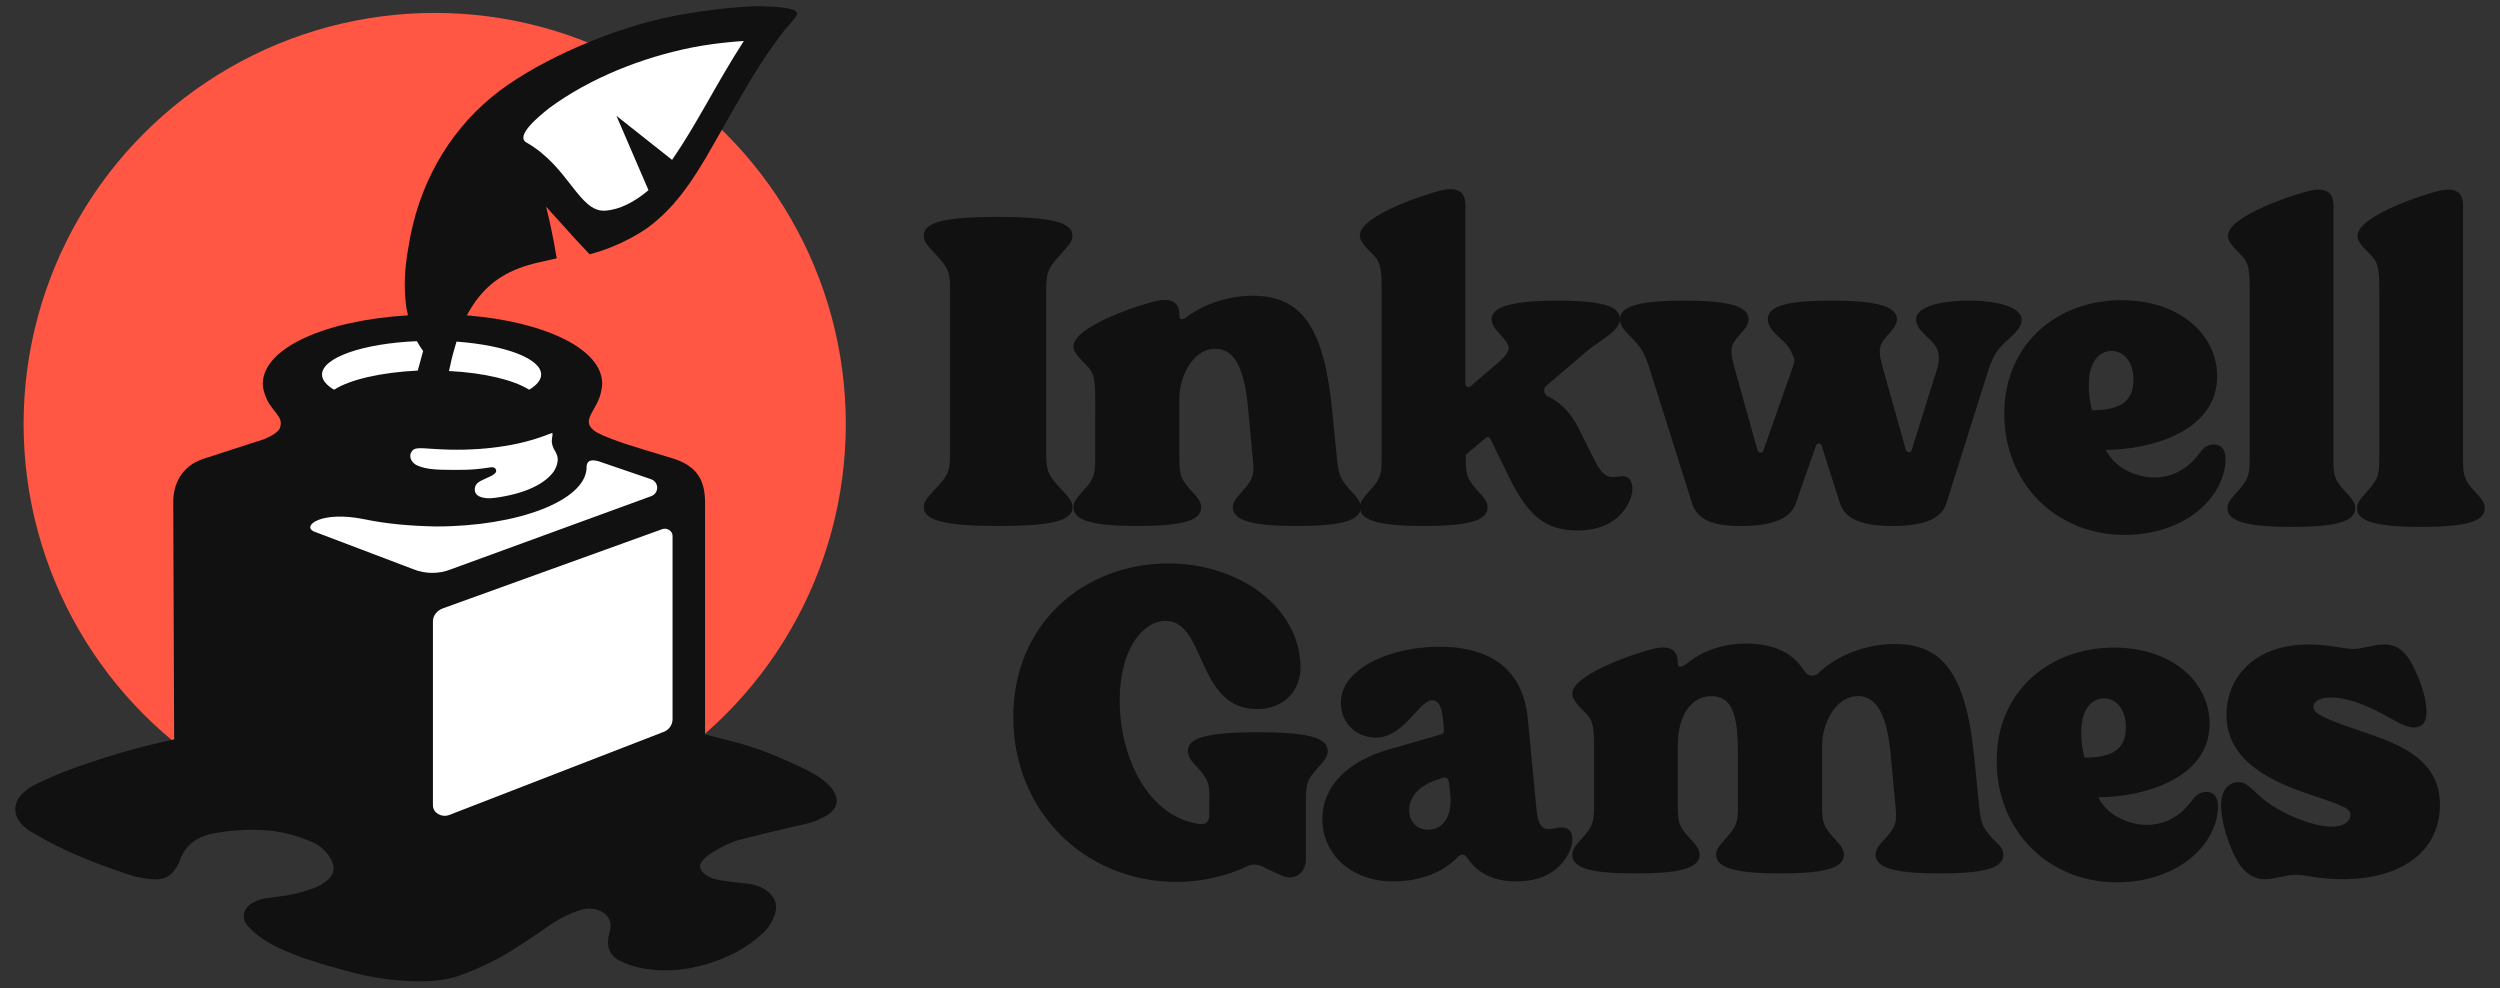 <?xml version="1.0" encoding="utf-8"?>
<!-- Generator: Adobe Illustrator 27.8.0, SVG Export Plug-In . SVG Version: 6.00 Build 0)  -->
<svg version="1.1" id="Layer_1" xmlns="http://www.w3.org/2000/svg" xmlns:xlink="http://www.w3.org/1999/xlink" x="0px" y="0px"
	 viewBox="0 0 561.3 221.9" style="enable-background:new 0 0 561.3 221.9;" xml:space="preserve">
<rect x="0" y="0" width="561.3" height="221.9" fill="#333333" stroke="none"/>
<style type="text/css">
	.st0{fill:#FF5743;}
	.st1{fill:#111111;}
	.st2{fill:#FFFFFF;}
</style>
<circle class="st0" cx="97.6" cy="95.2" r="92.3"/>
<path class="st1" d="M185.7,175.9c-1.4-1.3-3.1-2.3-4.9-3.2c-5.1-2.4-10.3-4.7-15.8-6.1c-2.2-0.6-4.4-1.1-6.7-1.7l0-51.9
	c0-4.3-1.1-8.1-7-10c-3.5-1.1-10.6-3.1-14.1-4.5c-1-0.4-3.1-1.2-3.9-1.9c-3-2.4,1-4.6,1.7-8.9c0,0,0.2-0.7,0.2-1.6
	c0-7.8-13-13.9-30.4-15.3c0.6-1.1,1.3-2.2,2-3.2c3.4-4.6,7.6-7.2,14.2-8.7l4-0.9l-0.7-3.9c-0.3-1.5-0.9-4.6-1.5-6.9
	c-0.1-0.3-0.1-0.6-0.2-0.8c0.3,0.3,0.6,0.6,0.9,1c1.7,1.9,4.3,4.7,5.7,6.3l3.2,3.4l1.7-0.5c4-1.2,8.6-3.5,11.5-5.6
	c5.4-4.1,9.3-9.1,14.9-19.1C167.4,19.7,169,17,172,12.5c1.9-2.8,4.1-5.8,5-6.7c1.9-2.2,2-2.4,1.9-2.8c0-0.5-0.4-1.4-7.8-1.6
	c-5.2-0.1-15.8,1.2-22.7,2.8c-13.7,3.2-29.3,10.4-37.9,17.5c-10.1,8.3-16.7,20.2-18.8,33.8c0,0,0,0,0,0c-0.9,4.9-1,9-0.6,12.4
	c0.1,0.8,0.1,1.2,0.2,1.5c0.1,0.5,0.2,1,0.3,1.4C73.1,71.9,59,78.1,59,86.2c0,0.5,0.1,1.1,0.2,1.6c0,0,0-1.1,0-1.1c0,0,0,0,0,0
	c0,0.1,0,1.3,0.1,1.3c1.2,4.5,4.7,5.2,3.5,8.2c-0.5,1.2-3.5,2.4-3.5,2.4s-10.2,3.3-13.6,4.4c-4.9,1.6-6.9,5.7-6.8,10l0.2,53
	c-8.4,1.8-16.6,4.2-24.5,7.2c-2.3,0.9-4.6,1.9-6.8,3c-1,0.5-2,1.2-2.8,2c-2.1,2.1-2.1,4.8,0,7c0.7,0.7,1.6,1.4,2.6,1.9
	c6.8,4.1,14.2,6.9,21.7,9.4c1.5,0.5,3.1,0.7,4.7,0.9c2.8,0.3,4.6-0.7,5.8-3c0.2-0.4,0.4-0.8,0.6-1.3c1.2-3.4,3.9-5.3,7.6-6
	c2.6-0.5,5.1-0.7,7.8-0.8c1.2,0,3.6,0.1,3.6,0.1c3.5,0.2,6.9,1.1,10.1,2.4c1.8,0.7,3.3,1.8,4.3,3.3c1.8,2.6,1.4,4.5-1.2,6.2
	c-0.7,0.5-1.5,0.9-2.4,1.2c-1.5,0.5-3,1-4.6,1.3c-2,0.4-4,0.6-5.9,0.9c-1.3,0.2-2.5,0.6-3.6,1.4c-1.4,1.1-1.8,2.8-0.9,4.2
	c0.3,0.5,0.7,0.9,1.1,1.3c1.7,1.7,3.8,3,6,4.1c4.8,2.3,10,3.8,15.2,5.2c6,1.7,12.1,2.6,18.4,2.4c2.3-0.1,4.6-0.4,6.8-1.1
	c4.6-1.6,9-3.7,13-6.3c2.9-1.8,5.7-3.8,8.5-5.7c1.9-1.2,3.9-2.2,6.2-2.9c1.3-0.4,2.6-0.4,3.8,0c2.1,0.7,3.2,2.3,2.8,4.3
	c-0.1,0.6-0.3,1.3-0.4,1.9c-0.4,2.6,0.6,4.4,3.1,5.5c1.4,0.6,3,1.1,4.5,1.4c4.8,0.9,9.6,0.5,14.3-0.9c4.8-1.4,9.2-3.6,12.8-7
	c1.3-1.2,2.2-2.7,2.7-4.3c0.7-2.2-0.1-4-2.1-5.4c-1.2-0.8-2.5-1.2-3.9-1.4c-1.7-0.2-3.4-0.3-5.1-0.6c-1.5-0.2-3-0.4-4.3-1.3
	c-1.7-1.1-1.9-2.3-0.5-3.7c0.5-0.5,1.2-1,1.8-1.4c2.1-1.3,4.3-2.4,6.7-3c3.9-1,7.8-1.9,11.6-2.8c2.1-0.5,4.3-0.8,6.2-1.9
	C188.6,181.9,188.9,178.9,185.7,175.9z"/>
<path class="st2" d="M151,120.3v41.2c0,1.3-0.9,2.5-2.2,2.9l-48,18.6c-1.7,0.6-3.6-0.5-3.6-2.2v-41.3c0-1.3,0.9-2.4,2.2-2.9
	l49.3-17.8C149.7,118.4,151,119.2,151,120.3z M81.9,116.6L81.9,116.6c-9.7-2-14.1,1.4-11.5,2.7l22.4,8.5c2.7,1.1,5.8,1.1,8.5,0
	l44.9-16.4c1.8-0.7,1.8-3.1,0-3.8l-11.7-4c0,0,0,0,0,0s0,0,0,0c-0.1,0-0.2-0.1-0.4-0.1c-0.8-0.2-2.5-0.5-2.4,1.6l0,0
	c-0.3,7.3-15.4,13.1-33.8,13.1C92.1,118.1,86.7,117.6,81.9,116.6z M124,98c0.1-0.5,0-0.9,0-0.8c-0.1,0-1,0.4-2.2,0.8
	c-6.6,2.4-15.3,3.4-24.3,2.8c-4-0.3-4.6-0.3-5.2,0.8c-0.5,0.9,0,2.4,1.6,3c1.8,0.7,3.5,0.9,8,0.9c3.6,0,4.5-0.1,6.3-0.3
	c1.8-0.2,2.4-0.5,2.9-0.1c0.4,0.3,0.4,0.9,0,1.2c-0.5,0.4-0.6,0.5-2.2,1.2c-1.6,0.7-2.2,1.2-2.3,2.2c-0.1,1,0.5,1.7,1.7,2
	c1.3,0.3,2.1,0.2,4-0.1c6.1-1,10.1-3.1,12-5.7c0.5-0.8,0.8-1.5,0.9-2.4c0.1-1-0.2-1.6-0.9-2.8C123.7,99.3,123.9,98.8,124,98z
	 M72.3,84.1c0,1.2,1,2.4,2.7,3.4c3.6-2.3,10.6-3.9,18.8-4.3c0.4-1.5,0.8-3,1.2-4.4c-0.4-0.5-0.9-1.3-1.4-2.2
	C81.5,77.1,72.3,80.3,72.3,84.1z M101.1,82l-0.3,1.3c7.9,0.4,14.5,2,18,4.2c1.7-1,2.7-2.2,2.7-3.4c0-3.6-8.1-6.6-19-7.4
	C102,78.3,101.5,80.1,101.1,82z M118.2,32c9.5,5.4,11.8,15.6,17.6,15.3c3.3-0.2,6.6-1.9,9.8-4.6L138.4,26l12.5,9.9
	c5.7-8.3,9.8-16.9,16.1-26.7c0,0-5.5,0.3-11.3,1.4c-11.7,2.3-23.3,7-32.3,13.6C121,26.1,115.6,30.5,118.2,32z"/>
<path class="st1" d="M213.3,102.3V64.6c0-4-0.8-4.9-3.6-7.9c-1.4-1.5-2.3-2.5-2.3-3.8c0-3.1,5-4.2,16.7-4.2s16.7,1.2,16.7,4.2
	c0,1.3-0.9,2.2-2.3,3.8c-2.8,3-3.6,4-3.6,7.9v37.6c0,4,0.8,4.9,3.6,7.9c1.4,1.5,2.3,2.5,2.3,3.8c0,3.1-5,4.2-16.7,4.2
	s-16.7-1.2-16.7-4.2c0-1.3,0.9-2.2,2.3-3.8C212.5,107.2,213.3,106.2,213.3,102.3z M264.8,70.7v0.4c0,0.6,0.7,0.9,1.9-0.1
	c1.1-0.9,6.7-4.6,14.6-4.6c11,0,16,7.2,17.8,25.8l1,10c0.4,4,0.5,5.1,3.1,7.9c1.4,1.5,2.3,2.5,2.3,3.8c0,3.1-4.6,4.2-14.4,4.2
	s-14.3-1.2-14.3-4.2c0-1.3,0.9-2.2,2.3-3.8c2.6-2.8,2.5-4,2.1-7.9l-1-10.7c-0.9-9.9-3.6-13.2-7.3-13.2c-5.5,0-8.1,7-8.1,10.9v13
	c0,4,0,5.1,2.6,7.9c1.4,1.5,2.3,2.5,2.3,3.8c0,3.1-4.6,4.2-14.4,4.2c-9.7,0-14.3-1.2-14.3-4.2c0-1.3,0.9-2.2,2.3-3.8
	c2.6-2.8,2.6-4,2.6-7.9V89.8c0-4.6-0.3-6.1-1.8-7.6c-2.1-2.1-3.1-3.3-3.1-4.4c0-4.6,15.3-9.5,18.5-10.2
	C262.7,66.9,264.8,67.6,264.8,70.7z M364.9,114.2c-1.7,2.5-4.9,4.9-10.8,4.9c-7,0-11-3.2-15.3-12l-4.2-8.6c-0.2-0.4-0.7-0.5-1-0.2
	l-4.5,3.8v0.1c0,4,0,5.1,2.6,7.9c1.4,1.5,2.3,2.5,2.3,3.8c0,3.1-4.6,4.2-14.4,4.2c-9.8,0-14.3-1.2-14.3-4.2c0-1.3,0.9-2.2,2.3-3.8
	c2.6-2.8,2.6-4,2.6-7.9V64.9c0-4.6-0.3-6.1-1.8-7.6c-2.1-2.1-3.1-3.3-3.1-4.4c0-4.6,15.3-9.5,18.5-10.2c3.1-0.7,5.2,0.1,5.2,3.2
	v40.3c0,0.6,0.7,0.9,1.2,0.5l6.2-5.3c3-2.6,2.9-3.6,0.8-5.9c-1.4-1.5-2.3-2.5-2.3-3.8c0-2.4,3.1-4.2,14.9-4.2
	c11.4,0,13.9,1.7,13.9,4.2c0,1.3-1.1,2.7-4.2,4.8c-2.1,1.4-3,2.1-6.1,4.8l-6.2,5.3c-0.8,0.7-0.6,2,0.3,2.4c3.3,1.5,5.5,4.2,7.1,7.5
	l3.5,7c2.4,4.9,4.3,3.4,6.2,3.4C366.7,106.9,367.5,110.4,364.9,114.2z M453.9,71.8c0,1.3-0.7,2.3-3,4.4c-1.9,1.7-3.3,3.1-4.5,7
	l-9.4,29.8c-1,3.2-4.5,5.1-12.1,5.1c-6.7,0-10.6-1.5-11.8-5.1l-4.1-12.9c-0.2-0.7-1.1-0.7-1.3,0l-4.5,12.9
	c-1.1,3.2-4.7,5.1-12.3,5.1c-6.7,0-9.8-1.5-11-5.1l-9.4-29.8c-1.3-4-1.8-5-4.5-7.7c-1.4-1.4-2.3-2.5-2.3-3.8c0-3.1,4.8-4.2,14.6-4.2
	c9.7,0,14.3,1.2,14.3,4.2c0,1.3-0.9,2.2-2.3,3.8c-2.1,2.3-1.8,3.7-0.7,7.7l5,17.9c0.2,0.7,1.1,0.7,1.3,0.1l6.9-19.6
	c0.1-0.5,0.1-1-0.1-1.4c-0.7-1.9-1.4-2.9-3.3-4.5c-1.6-1.5-2.5-2.7-2.5-4c0-3.1,4.6-4.2,14.4-4.2c9.8,0,14.6,1.2,14.6,4.2
	c0,1.3-0.9,2.2-2.3,3.8c-2.1,2.3-1.8,3.7-0.7,7.7l5,17.8c0.2,0.7,1.1,0.7,1.3,0.1l5.6-17.9c1.3-4.1,0-5.6-2.1-7.5
	c-1.6-1.5-2.5-2.7-2.5-4c0-2.4,4.2-4.2,11.9-4.2C449.5,67.5,453.9,69.3,453.9,71.8z M476.3,67.4L476.3,67.4
	c13.3,0,21.5,7.9,21.5,17.1c0,12.5-15.3,16.5-25,16.5c1.9,3.9,6.6,6.2,10.9,6.2c3.4,0,7.1-1.4,10-5.3c0.9-1.2,1.8-2.1,3.3-2.1
	c2,0,3,1.5,2.6,4.7c-0.6,4.1-2.9,7.9-7.1,11c-3.8,2.7-9.1,4.6-15.5,4.6c-15.3,0-27-11.5-27-27.2S461.9,67.4,476.3,67.4z M469.7,92.1
	c6,0,9.3-1.7,9.3-6.8c0-4.1-2.2-6.5-4.9-6.5c-3,0-5.1,2.8-5.1,7.3C468.9,87.9,469.2,90.2,469.7,92.1z M505.1,102.3V65
	c0-4.6-0.3-6.1-1.8-7.6c-2.1-2.1-3.1-3.3-3.1-4.4c0-4.6,15.3-9.5,18.5-10.2c3.1-0.7,5.2,0.1,5.2,3.2v56.4c0,4,0,5.1,2.6,7.9
	c1.4,1.5,2.3,2.5,2.3,3.8c0,3.1-4.6,4.2-14.4,4.2c-9.7,0-14.3-1.2-14.3-4.2c0-1.3,0.9-2.2,2.3-3.8
	C505.1,107.4,505.1,106.2,505.1,102.3z M534.2,102.3V65c0-4.6-0.3-6.1-1.8-7.6c-2.1-2.1-3.1-3.3-3.1-4.4c0-4.6,15.3-9.5,18.5-10.2
	c3.1-0.7,5.2,0.1,5.2,3.2v56.4c0,4,0,5.1,2.6,7.9c1.4,1.5,2.3,2.5,2.3,3.8c0,3.1-4.6,4.2-14.4,4.2c-9.8,0-14.3-1.2-14.3-4.2
	c0-1.3,0.9-2.2,2.3-3.8C534.2,107.4,534.2,106.2,534.2,102.3z M269,172.5c-1.4-1.5-2.3-2.5-2.3-3.9c0-3,4.5-4.2,15.7-4.2
	s15.7,1.2,15.7,4.2c0,1.4-0.9,2.3-2.3,3.9c-2.6,2.8-2.6,4-2.6,7.9v12.5c0,2.4-1.5,4.1-3.7,4.1c-0.8,0-1.5-0.3-2.4-0.7l-3.8-1.8
	c-1.1-0.5-2.3-0.5-3.3,0c-4.2,2-9.7,3.5-15.8,3.5c-20.6,0-36.7-15.8-36.7-37c0-21.2,16.1-34.5,34.8-34.5c16.3,0,29.7,10.2,29.7,23.4
	c0,4.6-3.2,9.3-9.8,9.3c-13.6,0-11.4-19.8-20.5-19.8c-4.9,0-10.3,6-10.3,17.9c0,13.2,6.7,26.2,17.9,27.7c1.4,0.2,2.2-0.5,2.2-1.9
	v-2.5C271.6,176.4,271.6,175.3,269,172.5z M311.7,168.3l11.8-3.4c0.5-0.1,0.7-0.5,0.7-1l-0.2-2.2c-0.3-2.9-0.9-4-1.7-4.3
	c-3.6-1.7-6.9,9.9-15.3,8c-5.4-1.3-7.2-7-5.1-11.2c2.6-5.3,11.6-9,21.3-9c10.2,0,18.6,4.1,19.8,16l2,20.8c0.7,7.1,4.6,2.6,7,4.1
	c1.6,1,1.3,4.1-0.6,6.8c-2.3,3.3-6.1,5-11,5c-4.7,0-8.5-1.6-10.9-5.2c-0.8-1.1-1.4-1.1-2.4-0.1c-3.5,3.7-9.2,5.3-14.3,5.3
	c-9.3,0-15.9-6-15.9-14C296.9,176.3,302.8,170.9,311.7,168.3z M324.1,174.6l-1.5,0.5c-4.1,1.3-6.2,3.9-6.2,6.8c0,2.9,2,4.4,4.3,4.4
	c2.8,0,5.5-2.4,4.9-8.1l-0.3-2.7C325.2,174.9,324.7,174.4,324.1,174.6z M449.8,191.9c0,3.1-4.6,4.2-14.4,4.2
	c-9.8,0-14.3-1.2-14.3-4.2c0-1.3,0.9-2.2,2.3-3.8c2.6-2.8,2.5-4,2.1-7.9l-1-10.7c-0.9-9.9-3.6-13.2-7.3-13.2
	c-5.5,0-8.1,6.9-8.1,10.9v13c0,4,0,5.1,2.6,7.9c1.4,1.5,2.3,2.5,2.3,3.8c0,3.1-4.6,4.2-14.4,4.2c-9.7,0-14.3-1.2-14.3-4.2
	c0-1.3,0.9-2.2,2.3-3.8c2.6-2.8,2.6-4,2.6-7.9v-10.7c0-8.7-1.1-13.2-6-13.2s-7.5,5.1-7.5,10.9v13c0,4,0,5.1,2.6,7.9
	c1.4,1.5,2.3,2.5,2.3,3.8c0,3.1-4.6,4.2-14.4,4.2S353,195,353,191.9c0-1.3,0.9-2.2,2.3-3.8c2.6-2.8,2.6-4,2.6-7.9v-12.4
	c0-4.6-0.3-6.1-1.8-7.6c-2.1-2.1-3.1-3.3-3.1-4.4c0-4.6,15.3-9.5,18.5-10.2c3.1-0.7,5.2,0.1,5.2,3.2v0.4c0,0.6,0.7,0.9,2.4-0.5
	c0.6-0.5,5.2-4.2,12.7-4.2c6.7,0,10.8,2.1,13.4,6.3c0.7,1,2.1,1.2,3,0.4c1.7-1.6,4-3.3,6.7-4.4c4.3-1.9,8.2-2.2,10.6-2.2
	c11,0,16,7.2,17.8,25.8l1,10c0.4,4,0.5,5.1,3.1,7.9C448.9,189.7,449.8,190.6,449.8,191.9z M474.6,145.4L474.6,145.4
	c13.3,0,21.5,7.9,21.5,17.1c0,12.5-15.3,16.5-25,16.5c1.9,3.9,6.6,6.2,10.9,6.2c3.4,0,7.1-1.4,10-5.3c0.9-1.2,1.8-2.1,3.3-2.1
	c2,0,3,1.5,2.6,4.7c-0.6,4.1-2.9,7.9-7.1,11c-3.8,2.7-9.1,4.6-15.5,4.6c-15.3,0-27-11.5-27-27.2
	C448.2,155.2,460.2,145.4,474.6,145.4z M468,170.1c6,0,9.3-1.7,9.3-6.8c0-4.1-2.2-6.5-4.9-6.5c-3,0-5.1,2.8-5.1,7.3
	C467.2,165.9,467.5,168.2,468,170.1z M547.8,181.3c-0.3,9.8-8.5,16.1-21.9,16.1c-5.2,0-8.4-1-10.5-1c-2.2,0-4.7,1-6.9,1
	c-5.3,0-7.3-6-8.7-10.1c-2.9-9.7,0.5-11.7,2.8-11.7c1.3,0,2.1,0.6,4.6,3c3.9,3.7,11.8,7,16.3,7c2.4,0,4.2-1,4.2-2.6
	c0.1-1.4-1.2-2-9-4.6c-8.7-2.9-19.2-7.6-18.8-18.5c0.3-8.1,6.5-15.2,18.5-15.2c4.5,0,7.8,1,10,1c2.1,0,4.5-1,6.9-1c3,0,5,1.5,7,5.9
	c2,4.2,2.8,8.4,2.4,10.3c-0.1,1.4-1,2.2-2.2,2.4c-1.5,0.2-3-0.5-5.4-1.8c-4.6-2.7-9.6-4.9-13.7-4.9c-2.5,0-3.9,0.8-4,2.1
	c0.1,1.4,1.4,2.3,10.5,5.4C538.7,167,548.2,170.5,547.8,181.3z"/>
</svg>
